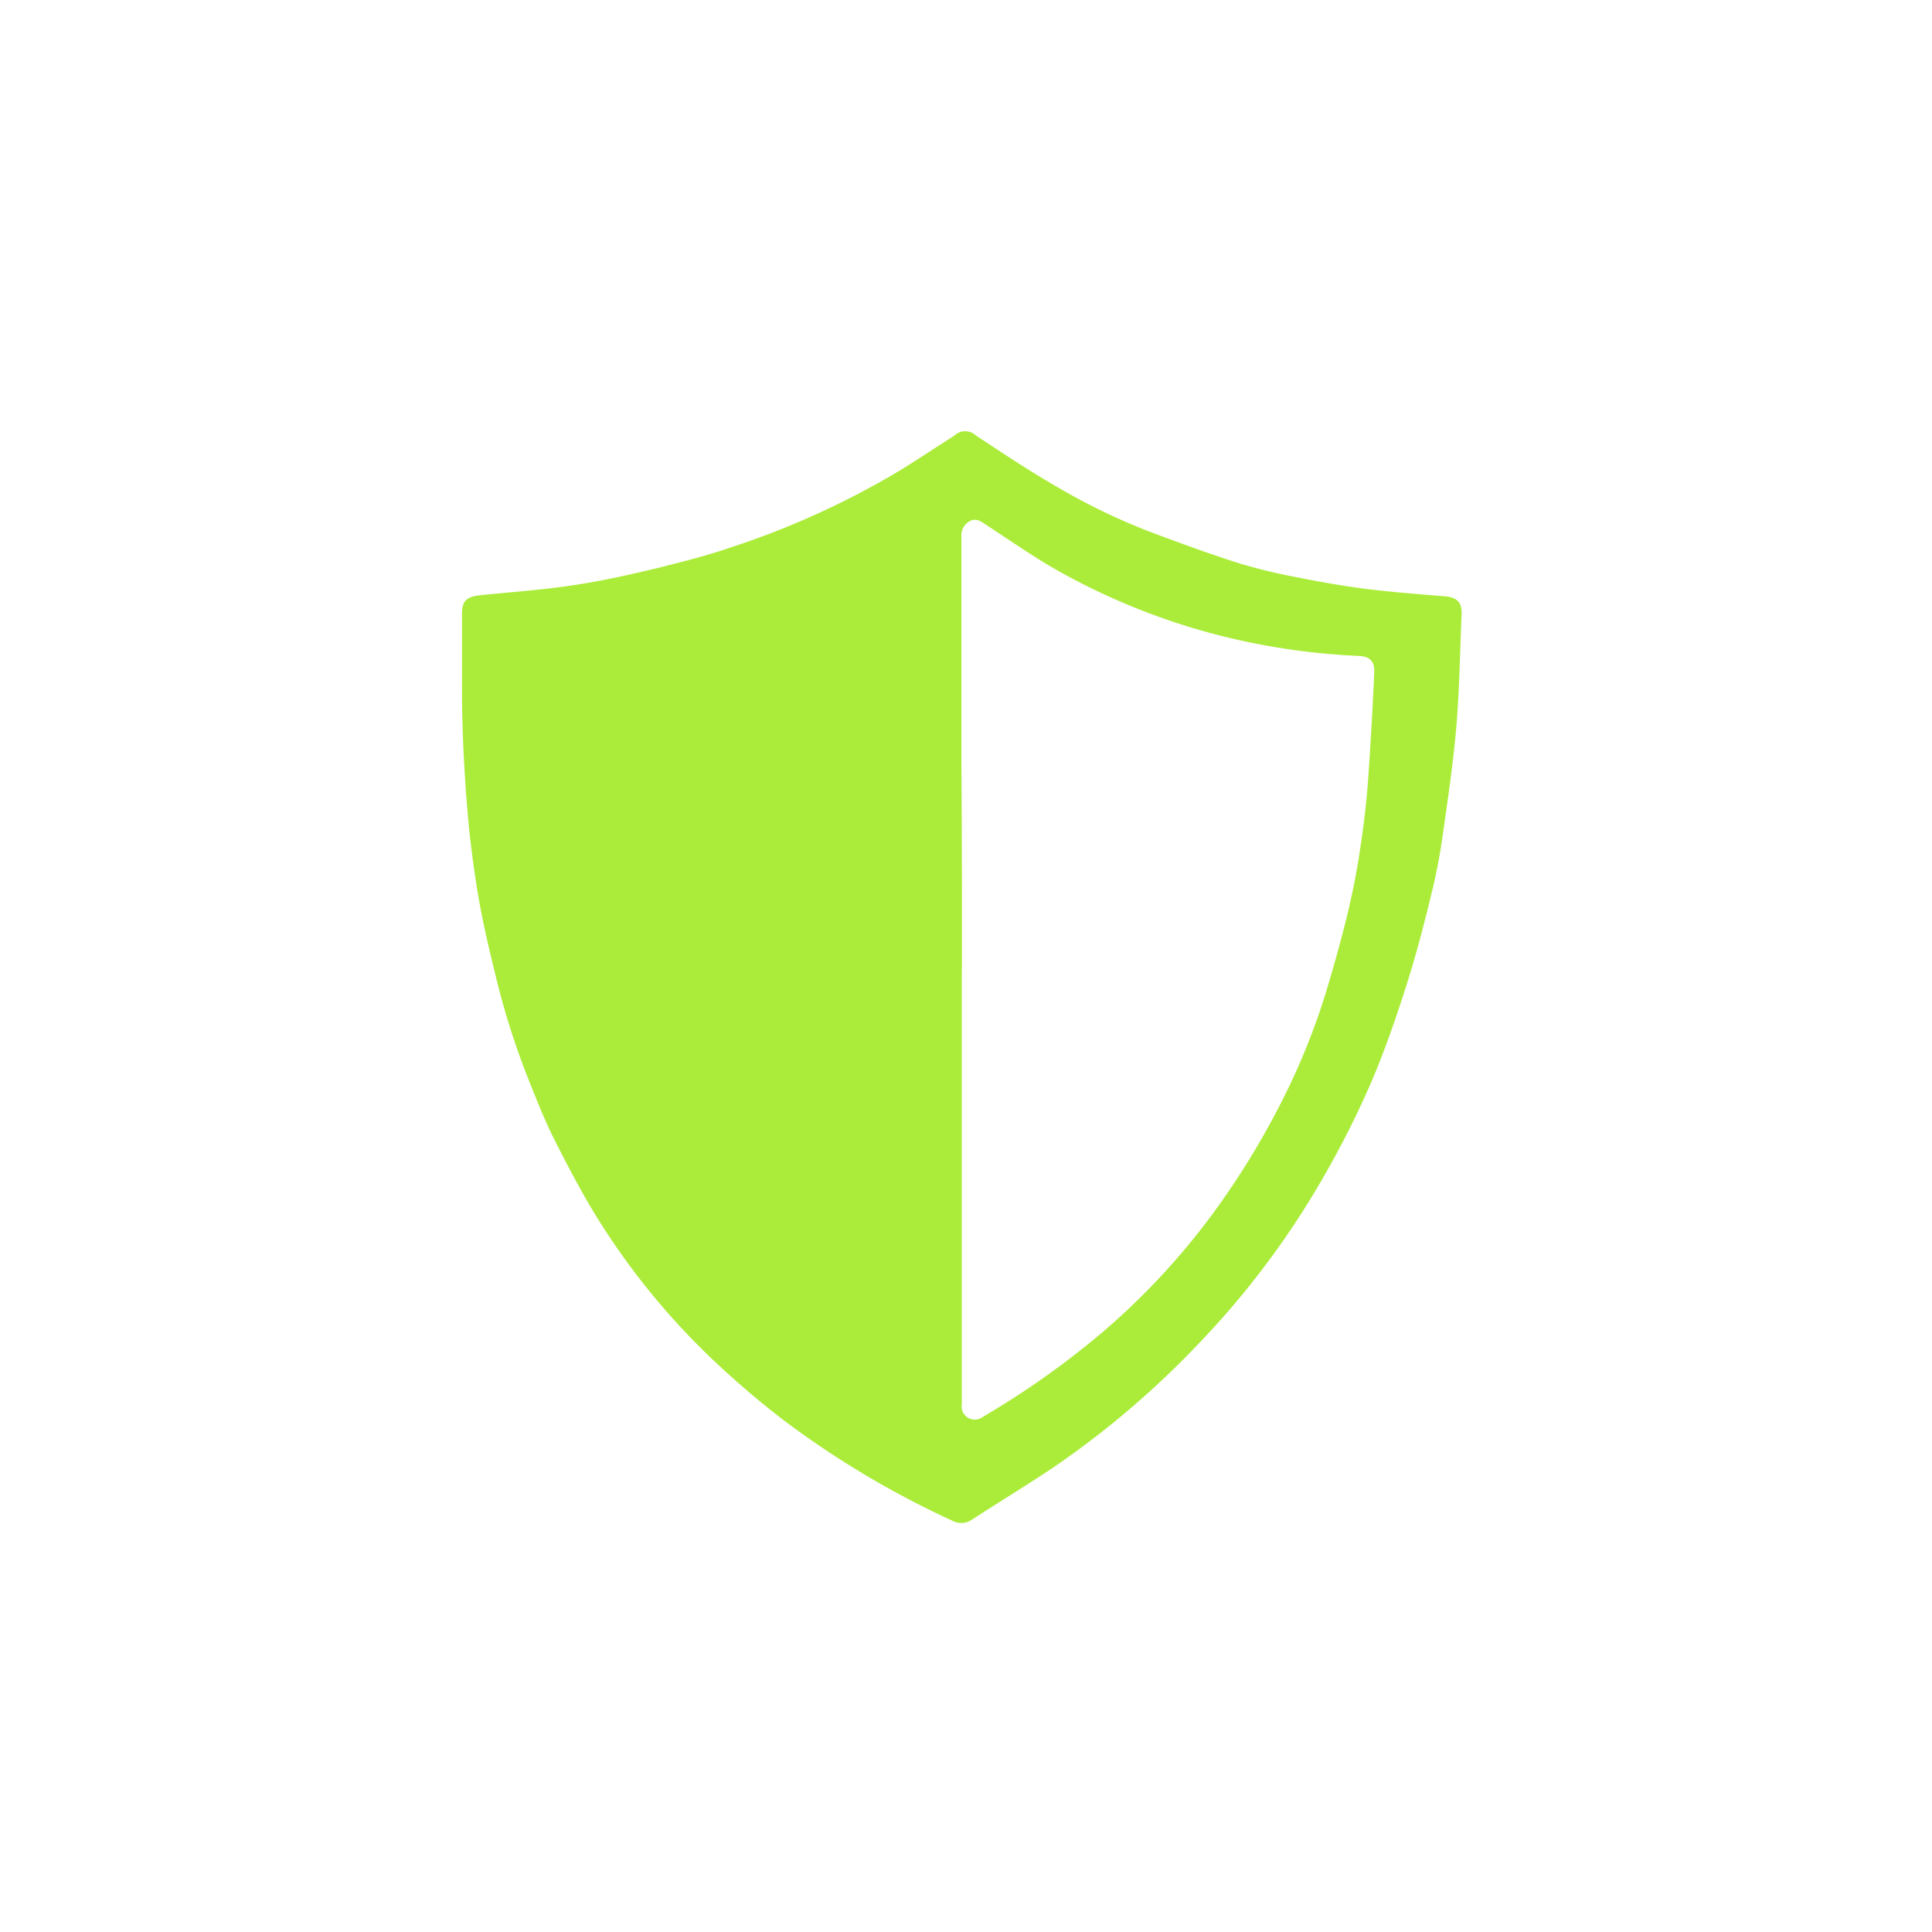 <svg xmlns="http://www.w3.org/2000/svg" width="92" height="92" viewBox="0 0 92 92">
  <g id="Group_1533" data-name="Group 1533" transform="translate(-594 -1433)">
    <g id="Group_563" data-name="Group 563" transform="translate(616 1453.54)">
      <path id="Path_394_1_" d="M302.94,346.779V343.24c0-.648.224-.822.872-.9,1.47-.149,2.94-.249,4.411-.473,1.37-.2,2.691-.5,4.037-.822,1.2-.3,2.392-.6,3.539-1a39.624,39.624,0,0,0,7.9-3.588c.9-.548,1.794-1.146,2.691-1.719a.737.737,0,0,1,1.022,0c1.221.8,2.442,1.62,3.688,2.342a30.538,30.538,0,0,0,4.535,2.218c1.4.523,2.816,1.047,4.236,1.5a25.837,25.837,0,0,0,2.741.673c1.121.224,2.243.424,3.389.573,1.246.15,2.492.249,3.738.349.573.05.822.274.8.847-.075,1.794-.1,3.588-.249,5.358-.149,1.719-.4,3.439-.648,5.158a26.532,26.532,0,0,1-.523,2.741c-.349,1.445-.723,2.891-1.171,4.311-.5,1.57-1.047,3.165-1.694,4.685a43.96,43.96,0,0,1-2.168,4.336A40.505,40.505,0,0,1,338,378a42.789,42.789,0,0,1-6.653,5.706c-1.346.922-2.766,1.769-4.137,2.666a.889.889,0,0,1-.9.05,43.671,43.671,0,0,1-7.974-4.735,42.289,42.289,0,0,1-3.763-3.239,34.218,34.218,0,0,1-5.083-6.28c-.8-1.271-1.5-2.616-2.168-3.937-.449-.9-.822-1.844-1.2-2.791a36.381,36.381,0,0,1-1.545-4.834c-.3-1.221-.6-2.467-.822-3.713-.2-1.121-.349-2.268-.473-3.389C303.065,351.239,302.94,349,302.94,346.779Zm23.8,13.381v20.708a.626.626,0,0,0,.523.723.683.683,0,0,0,.523-.149,40.369,40.369,0,0,0,5.632-3.987,33.756,33.756,0,0,0,5.432-5.881,38.174,38.174,0,0,0,3.165-5.208,32.486,32.486,0,0,0,2.093-5.208c.374-1.246.723-2.492,1.022-3.738q.374-1.57.6-3.14c.149-1,.274-2.018.349-3.04.125-1.744.224-3.464.3-5.208.025-.548-.2-.772-.747-.8a32.64,32.64,0,0,1-6.2-.872,31.609,31.609,0,0,1-8.722-3.538c-.972-.6-1.919-1.246-2.866-1.869-.224-.149-.449-.3-.748-.125a.765.765,0,0,0-.374.723v10.94c.025,3.239.025,6.454.025,9.669Z" transform="translate(-302.94 -334.538)" fill="#abec3a"/>
    </g>
    <circle id="Ellipse_82" data-name="Ellipse 82" cx="46" cy="46" r="46" transform="translate(594 1433)" fill="none"/>
  </g>
</svg>
